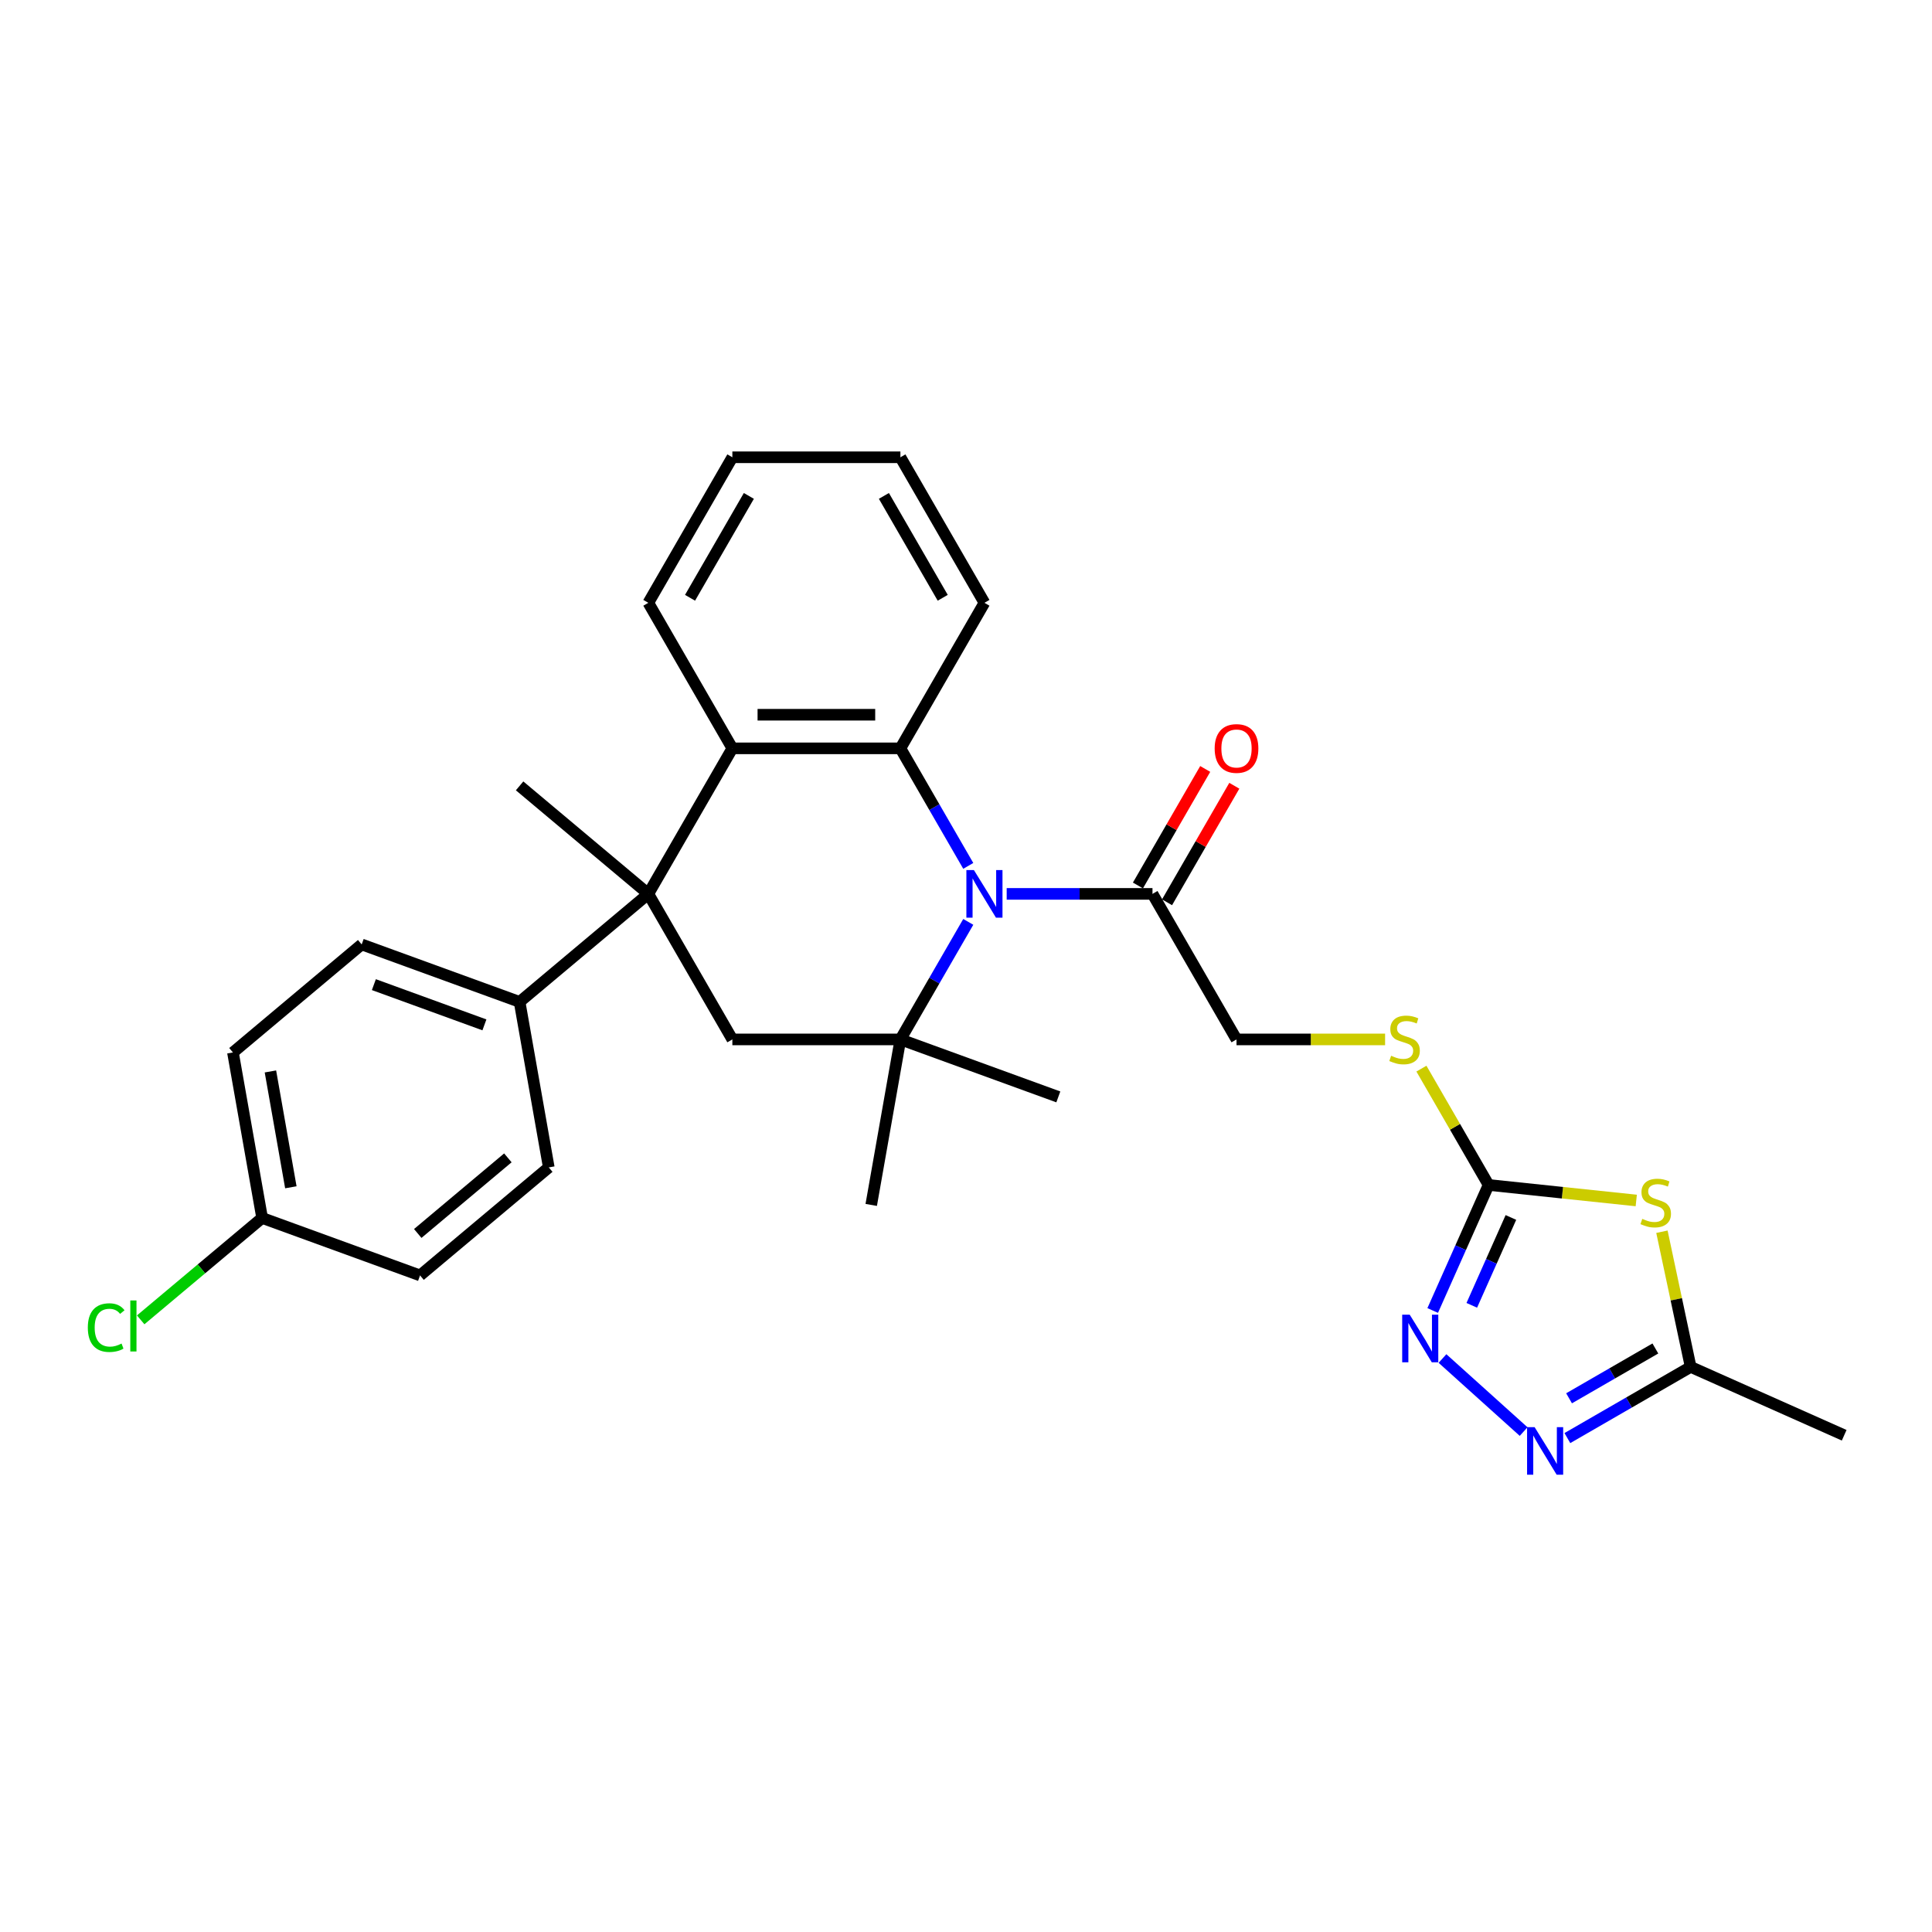<?xml version='1.0' encoding='iso-8859-1'?>
<svg version='1.1' baseProfile='full'
              xmlns='http://www.w3.org/2000/svg'
                      xmlns:rdkit='http://www.rdkit.org/xml'
                      xmlns:xlink='http://www.w3.org/1999/xlink'
                  xml:space='preserve'
width='1000px' height='1000px' viewBox='0 0 1000 1000'>
<!-- END OF HEADER -->
<rect style='opacity:1.0;fill:#FFFFFF;stroke:none' width='1000' height='1000' x='0' y='0'> </rect>
<path class='bond-0' d='M 501.175,477.165 L 483.613,507.584' style='fill:none;fill-rule:evenodd;stroke:#0000FF;stroke-width:6px;stroke-linecap:butt;stroke-linejoin:miter;stroke-opacity:1' />
<path class='bond-0' d='M 483.613,507.584 L 466.05,538.003' style='fill:none;fill-rule:evenodd;stroke:#000000;stroke-width:6px;stroke-linecap:butt;stroke-linejoin:miter;stroke-opacity:1' />
<path class='bond-2' d='M 501.175,448.182 L 483.613,417.763' style='fill:none;fill-rule:evenodd;stroke:#0000FF;stroke-width:6px;stroke-linecap:butt;stroke-linejoin:miter;stroke-opacity:1' />
<path class='bond-2' d='M 483.613,417.763 L 466.05,387.344' style='fill:none;fill-rule:evenodd;stroke:#000000;stroke-width:6px;stroke-linecap:butt;stroke-linejoin:miter;stroke-opacity:1' />
<path class='bond-9' d='M 521.059,462.673 L 558.792,462.673' style='fill:none;fill-rule:evenodd;stroke:#0000FF;stroke-width:6px;stroke-linecap:butt;stroke-linejoin:miter;stroke-opacity:1' />
<path class='bond-9' d='M 558.792,462.673 L 596.525,462.673' style='fill:none;fill-rule:evenodd;stroke:#000000;stroke-width:6px;stroke-linecap:butt;stroke-linejoin:miter;stroke-opacity:1' />
<path class='bond-8' d='M 466.05,538.003 L 379.067,538.003' style='fill:none;fill-rule:evenodd;stroke:#000000;stroke-width:6px;stroke-linecap:butt;stroke-linejoin:miter;stroke-opacity:1' />
<path class='bond-19' d='M 466.05,538.003 L 450.946,623.664' style='fill:none;fill-rule:evenodd;stroke:#000000;stroke-width:6px;stroke-linecap:butt;stroke-linejoin:miter;stroke-opacity:1' />
<path class='bond-20' d='M 466.05,538.003 L 547.788,567.753' style='fill:none;fill-rule:evenodd;stroke:#000000;stroke-width:6px;stroke-linecap:butt;stroke-linejoin:miter;stroke-opacity:1' />
<path class='bond-1' d='M 335.576,462.673 L 379.067,387.344' style='fill:none;fill-rule:evenodd;stroke:#000000;stroke-width:6px;stroke-linecap:butt;stroke-linejoin:miter;stroke-opacity:1' />
<path class='bond-11' d='M 335.576,462.673 L 268.943,518.585' style='fill:none;fill-rule:evenodd;stroke:#000000;stroke-width:6px;stroke-linecap:butt;stroke-linejoin:miter;stroke-opacity:1' />
<path class='bond-18' d='M 335.576,462.673 L 268.943,406.762' style='fill:none;fill-rule:evenodd;stroke:#000000;stroke-width:6px;stroke-linecap:butt;stroke-linejoin:miter;stroke-opacity:1' />
<path class='bond-29' d='M 335.576,462.673 L 379.067,538.003' style='fill:none;fill-rule:evenodd;stroke:#000000;stroke-width:6px;stroke-linecap:butt;stroke-linejoin:miter;stroke-opacity:1' />
<path class='bond-4' d='M 466.05,387.344 L 379.067,387.344' style='fill:none;fill-rule:evenodd;stroke:#000000;stroke-width:6px;stroke-linecap:butt;stroke-linejoin:miter;stroke-opacity:1' />
<path class='bond-4' d='M 453.003,369.947 L 392.115,369.947' style='fill:none;fill-rule:evenodd;stroke:#000000;stroke-width:6px;stroke-linecap:butt;stroke-linejoin:miter;stroke-opacity:1' />
<path class='bond-21' d='M 466.05,387.344 L 509.542,312.014' style='fill:none;fill-rule:evenodd;stroke:#000000;stroke-width:6px;stroke-linecap:butt;stroke-linejoin:miter;stroke-opacity:1' />
<path class='bond-3' d='M 846.925,621.366 L 808.708,617.349' style='fill:none;fill-rule:evenodd;stroke:#CCCC00;stroke-width:6px;stroke-linecap:butt;stroke-linejoin:miter;stroke-opacity:1' />
<path class='bond-3' d='M 808.708,617.349 L 770.491,613.332' style='fill:none;fill-rule:evenodd;stroke:#000000;stroke-width:6px;stroke-linecap:butt;stroke-linejoin:miter;stroke-opacity:1' />
<path class='bond-10' d='M 860.211,637.542 L 867.647,672.525' style='fill:none;fill-rule:evenodd;stroke:#CCCC00;stroke-width:6px;stroke-linecap:butt;stroke-linejoin:miter;stroke-opacity:1' />
<path class='bond-10' d='M 867.647,672.525 L 875.082,707.507' style='fill:none;fill-rule:evenodd;stroke:#000000;stroke-width:6px;stroke-linecap:butt;stroke-linejoin:miter;stroke-opacity:1' />
<path class='bond-25' d='M 379.067,387.344 L 335.576,312.014' style='fill:none;fill-rule:evenodd;stroke:#000000;stroke-width:6px;stroke-linecap:butt;stroke-linejoin:miter;stroke-opacity:1' />
<path class='bond-5' d='M 770.491,613.332 L 753.109,583.226' style='fill:none;fill-rule:evenodd;stroke:#000000;stroke-width:6px;stroke-linecap:butt;stroke-linejoin:miter;stroke-opacity:1' />
<path class='bond-5' d='M 753.109,583.226 L 735.728,553.121' style='fill:none;fill-rule:evenodd;stroke:#CCCC00;stroke-width:6px;stroke-linecap:butt;stroke-linejoin:miter;stroke-opacity:1' />
<path class='bond-6' d='M 770.491,613.332 L 756.028,645.818' style='fill:none;fill-rule:evenodd;stroke:#000000;stroke-width:6px;stroke-linecap:butt;stroke-linejoin:miter;stroke-opacity:1' />
<path class='bond-6' d='M 756.028,645.818 L 741.564,678.304' style='fill:none;fill-rule:evenodd;stroke:#0000FF;stroke-width:6px;stroke-linecap:butt;stroke-linejoin:miter;stroke-opacity:1' />
<path class='bond-6' d='M 782.045,630.154 L 771.92,652.894' style='fill:none;fill-rule:evenodd;stroke:#000000;stroke-width:6px;stroke-linecap:butt;stroke-linejoin:miter;stroke-opacity:1' />
<path class='bond-6' d='M 771.92,652.894 L 761.796,675.634' style='fill:none;fill-rule:evenodd;stroke:#0000FF;stroke-width:6px;stroke-linecap:butt;stroke-linejoin:miter;stroke-opacity:1' />
<path class='bond-7' d='M 746.629,703.165 L 788.624,740.978' style='fill:none;fill-rule:evenodd;stroke:#0000FF;stroke-width:6px;stroke-linecap:butt;stroke-linejoin:miter;stroke-opacity:1' />
<path class='bond-31' d='M 811.27,744.349 L 843.176,725.928' style='fill:none;fill-rule:evenodd;stroke:#0000FF;stroke-width:6px;stroke-linecap:butt;stroke-linejoin:miter;stroke-opacity:1' />
<path class='bond-31' d='M 843.176,725.928 L 875.082,707.507' style='fill:none;fill-rule:evenodd;stroke:#000000;stroke-width:6px;stroke-linecap:butt;stroke-linejoin:miter;stroke-opacity:1' />
<path class='bond-31' d='M 812.143,723.757 L 834.478,710.862' style='fill:none;fill-rule:evenodd;stroke:#0000FF;stroke-width:6px;stroke-linecap:butt;stroke-linejoin:miter;stroke-opacity:1' />
<path class='bond-31' d='M 834.478,710.862 L 856.812,697.967' style='fill:none;fill-rule:evenodd;stroke:#000000;stroke-width:6px;stroke-linecap:butt;stroke-linejoin:miter;stroke-opacity:1' />
<path class='bond-13' d='M 596.525,462.673 L 640.017,538.003' style='fill:none;fill-rule:evenodd;stroke:#000000;stroke-width:6px;stroke-linecap:butt;stroke-linejoin:miter;stroke-opacity:1' />
<path class='bond-14' d='M 604.058,467.023 L 621.47,436.864' style='fill:none;fill-rule:evenodd;stroke:#000000;stroke-width:6px;stroke-linecap:butt;stroke-linejoin:miter;stroke-opacity:1' />
<path class='bond-14' d='M 621.47,436.864 L 638.882,406.706' style='fill:none;fill-rule:evenodd;stroke:#FF0000;stroke-width:6px;stroke-linecap:butt;stroke-linejoin:miter;stroke-opacity:1' />
<path class='bond-14' d='M 588.992,458.324 L 606.404,428.166' style='fill:none;fill-rule:evenodd;stroke:#000000;stroke-width:6px;stroke-linecap:butt;stroke-linejoin:miter;stroke-opacity:1' />
<path class='bond-14' d='M 606.404,428.166 L 623.816,398.008' style='fill:none;fill-rule:evenodd;stroke:#FF0000;stroke-width:6px;stroke-linecap:butt;stroke-linejoin:miter;stroke-opacity:1' />
<path class='bond-26' d='M 875.082,707.507 L 954.545,742.886' style='fill:none;fill-rule:evenodd;stroke:#000000;stroke-width:6px;stroke-linecap:butt;stroke-linejoin:miter;stroke-opacity:1' />
<path class='bond-15' d='M 268.943,518.585 L 187.206,488.835' style='fill:none;fill-rule:evenodd;stroke:#000000;stroke-width:6px;stroke-linecap:butt;stroke-linejoin:miter;stroke-opacity:1' />
<path class='bond-15' d='M 250.732,530.47 L 193.516,509.645' style='fill:none;fill-rule:evenodd;stroke:#000000;stroke-width:6px;stroke-linecap:butt;stroke-linejoin:miter;stroke-opacity:1' />
<path class='bond-16' d='M 268.943,518.585 L 284.047,604.247' style='fill:none;fill-rule:evenodd;stroke:#000000;stroke-width:6px;stroke-linecap:butt;stroke-linejoin:miter;stroke-opacity:1' />
<path class='bond-12' d='M 716.927,538.003 L 678.472,538.003' style='fill:none;fill-rule:evenodd;stroke:#CCCC00;stroke-width:6px;stroke-linecap:butt;stroke-linejoin:miter;stroke-opacity:1' />
<path class='bond-12' d='M 678.472,538.003 L 640.017,538.003' style='fill:none;fill-rule:evenodd;stroke:#000000;stroke-width:6px;stroke-linecap:butt;stroke-linejoin:miter;stroke-opacity:1' />
<path class='bond-23' d='M 187.206,488.835 L 120.573,544.747' style='fill:none;fill-rule:evenodd;stroke:#000000;stroke-width:6px;stroke-linecap:butt;stroke-linejoin:miter;stroke-opacity:1' />
<path class='bond-22' d='M 284.047,604.247 L 217.415,660.158' style='fill:none;fill-rule:evenodd;stroke:#000000;stroke-width:6px;stroke-linecap:butt;stroke-linejoin:miter;stroke-opacity:1' />
<path class='bond-22' d='M 262.87,599.307 L 216.227,638.445' style='fill:none;fill-rule:evenodd;stroke:#000000;stroke-width:6px;stroke-linecap:butt;stroke-linejoin:miter;stroke-opacity:1' />
<path class='bond-17' d='M 135.677,630.408 L 217.415,660.158' style='fill:none;fill-rule:evenodd;stroke:#000000;stroke-width:6px;stroke-linecap:butt;stroke-linejoin:miter;stroke-opacity:1' />
<path class='bond-24' d='M 135.677,630.408 L 104.248,656.78' style='fill:none;fill-rule:evenodd;stroke:#000000;stroke-width:6px;stroke-linecap:butt;stroke-linejoin:miter;stroke-opacity:1' />
<path class='bond-24' d='M 104.248,656.78 L 72.819,683.152' style='fill:none;fill-rule:evenodd;stroke:#00CC00;stroke-width:6px;stroke-linecap:butt;stroke-linejoin:miter;stroke-opacity:1' />
<path class='bond-32' d='M 135.677,630.408 L 120.573,544.747' style='fill:none;fill-rule:evenodd;stroke:#000000;stroke-width:6px;stroke-linecap:butt;stroke-linejoin:miter;stroke-opacity:1' />
<path class='bond-32' d='M 150.544,614.538 L 139.971,554.575' style='fill:none;fill-rule:evenodd;stroke:#000000;stroke-width:6px;stroke-linecap:butt;stroke-linejoin:miter;stroke-opacity:1' />
<path class='bond-27' d='M 509.542,312.014 L 466.05,236.685' style='fill:none;fill-rule:evenodd;stroke:#000000;stroke-width:6px;stroke-linecap:butt;stroke-linejoin:miter;stroke-opacity:1' />
<path class='bond-27' d='M 487.952,309.413 L 457.508,256.683' style='fill:none;fill-rule:evenodd;stroke:#000000;stroke-width:6px;stroke-linecap:butt;stroke-linejoin:miter;stroke-opacity:1' />
<path class='bond-30' d='M 335.576,312.014 L 379.067,236.685' style='fill:none;fill-rule:evenodd;stroke:#000000;stroke-width:6px;stroke-linecap:butt;stroke-linejoin:miter;stroke-opacity:1' />
<path class='bond-30' d='M 357.166,309.413 L 387.61,256.683' style='fill:none;fill-rule:evenodd;stroke:#000000;stroke-width:6px;stroke-linecap:butt;stroke-linejoin:miter;stroke-opacity:1' />
<path class='bond-28' d='M 466.05,236.685 L 379.067,236.685' style='fill:none;fill-rule:evenodd;stroke:#000000;stroke-width:6px;stroke-linecap:butt;stroke-linejoin:miter;stroke-opacity:1' />
<path  class='atom-0' d='M 504.097 450.357
L 512.169 463.404
Q 512.969 464.691, 514.256 467.023
Q 515.544 469.354, 515.613 469.493
L 515.613 450.357
L 518.884 450.357
L 518.884 474.99
L 515.509 474.99
L 506.846 460.725
Q 505.837 459.055, 504.758 457.141
Q 503.714 455.228, 503.401 454.636
L 503.401 474.99
L 500.2 474.99
L 500.2 450.357
L 504.097 450.357
' fill='#0000FF'/>
<path  class='atom-4' d='M 850.039 630.879
Q 850.317 630.984, 851.466 631.471
Q 852.614 631.958, 853.866 632.271
Q 855.154 632.549, 856.406 632.549
Q 858.737 632.549, 860.094 631.436
Q 861.451 630.288, 861.451 628.305
Q 861.451 626.948, 860.755 626.113
Q 860.094 625.278, 859.05 624.825
Q 858.007 624.373, 856.267 623.851
Q 854.075 623.19, 852.753 622.564
Q 851.466 621.938, 850.526 620.615
Q 849.622 619.293, 849.622 617.066
Q 849.622 613.97, 851.709 612.056
Q 853.832 610.143, 858.007 610.143
Q 860.86 610.143, 864.096 611.5
L 863.295 614.179
Q 860.338 612.961, 858.111 612.961
Q 855.71 612.961, 854.388 613.97
Q 853.066 614.944, 853.101 616.649
Q 853.101 617.971, 853.762 618.771
Q 854.458 619.572, 855.432 620.024
Q 856.441 620.476, 858.111 620.998
Q 860.338 621.694, 861.66 622.39
Q 862.982 623.086, 863.922 624.512
Q 864.896 625.904, 864.896 628.305
Q 864.896 631.714, 862.599 633.558
Q 860.338 635.368, 856.545 635.368
Q 854.353 635.368, 852.683 634.881
Q 851.048 634.428, 849.1 633.628
L 850.039 630.879
' fill='#CCCC00'/>
<path  class='atom-7' d='M 729.667 680.479
L 737.739 693.526
Q 738.539 694.813, 739.826 697.145
Q 741.114 699.476, 741.183 699.615
L 741.183 680.479
L 744.454 680.479
L 744.454 705.112
L 741.079 705.112
L 732.415 690.847
Q 731.406 689.177, 730.328 687.263
Q 729.284 685.35, 728.971 684.758
L 728.971 705.112
L 725.77 705.112
L 725.77 680.479
L 729.667 680.479
' fill='#0000FF'/>
<path  class='atom-8' d='M 794.308 738.682
L 802.38 751.729
Q 803.18 753.016, 804.467 755.348
Q 805.755 757.679, 805.824 757.818
L 805.824 738.682
L 809.095 738.682
L 809.095 763.315
L 805.72 763.315
L 797.056 749.05
Q 796.047 747.38, 794.969 745.466
Q 793.925 743.553, 793.612 742.961
L 793.612 763.315
L 790.411 763.315
L 790.411 738.682
L 794.308 738.682
' fill='#0000FF'/>
<path  class='atom-13' d='M 720.041 546.458
Q 720.319 546.562, 721.467 547.049
Q 722.616 547.536, 723.868 547.849
Q 725.156 548.128, 726.408 548.128
Q 728.739 548.128, 730.096 547.014
Q 731.453 545.866, 731.453 543.883
Q 731.453 542.526, 730.757 541.691
Q 730.096 540.856, 729.052 540.404
Q 728.009 539.951, 726.269 539.429
Q 724.077 538.768, 722.755 538.142
Q 721.467 537.516, 720.528 536.194
Q 719.623 534.872, 719.623 532.645
Q 719.623 529.548, 721.711 527.635
Q 723.833 525.721, 728.009 525.721
Q 730.862 525.721, 734.097 527.078
L 733.297 529.757
Q 730.34 528.539, 728.113 528.539
Q 725.712 528.539, 724.39 529.548
Q 723.068 530.522, 723.103 532.227
Q 723.103 533.549, 723.764 534.35
Q 724.46 535.15, 725.434 535.602
Q 726.443 536.054, 728.113 536.576
Q 730.34 537.272, 731.662 537.968
Q 732.984 538.664, 733.923 540.09
Q 734.898 541.482, 734.898 543.883
Q 734.898 547.293, 732.601 549.137
Q 730.34 550.946, 726.547 550.946
Q 724.355 550.946, 722.685 550.459
Q 721.05 550.007, 719.102 549.206
L 720.041 546.458
' fill='#CCCC00'/>
<path  class='atom-15' d='M 628.709 387.413
Q 628.709 381.499, 631.631 378.193
Q 634.554 374.888, 640.017 374.888
Q 645.479 374.888, 648.402 378.193
Q 651.324 381.499, 651.324 387.413
Q 651.324 393.398, 648.367 396.808
Q 645.41 400.183, 640.017 400.183
Q 634.589 400.183, 631.631 396.808
Q 628.709 393.433, 628.709 387.413
M 640.017 397.399
Q 643.774 397.399, 645.792 394.894
Q 647.845 392.354, 647.845 387.413
Q 647.845 382.577, 645.792 380.142
Q 643.774 377.671, 640.017 377.671
Q 636.259 377.671, 634.206 380.107
Q 632.188 382.542, 632.188 387.413
Q 632.188 392.389, 634.206 394.894
Q 636.259 397.399, 640.017 397.399
' fill='#FF0000'/>
<path  class='atom-25' d='M 45.455 687.172
Q 45.455 681.049, 48.308 677.848
Q 51.195 674.612, 56.658 674.612
Q 61.738 674.612, 64.452 678.196
L 62.155 680.074
Q 60.172 677.465, 56.658 677.465
Q 52.935 677.465, 50.952 679.97
Q 49.004 682.44, 49.004 687.172
Q 49.004 692.043, 51.022 694.548
Q 53.074 697.054, 57.041 697.054
Q 59.755 697.054, 62.921 695.418
L 63.895 698.028
Q 62.608 698.863, 60.659 699.35
Q 58.711 699.837, 56.554 699.837
Q 51.195 699.837, 48.308 696.566
Q 45.455 693.296, 45.455 687.172
' fill='#00CC00'/>
<path  class='atom-25' d='M 67.444 673.116
L 70.645 673.116
L 70.645 699.524
L 67.444 699.524
L 67.444 673.116
' fill='#00CC00'/>
</svg>
